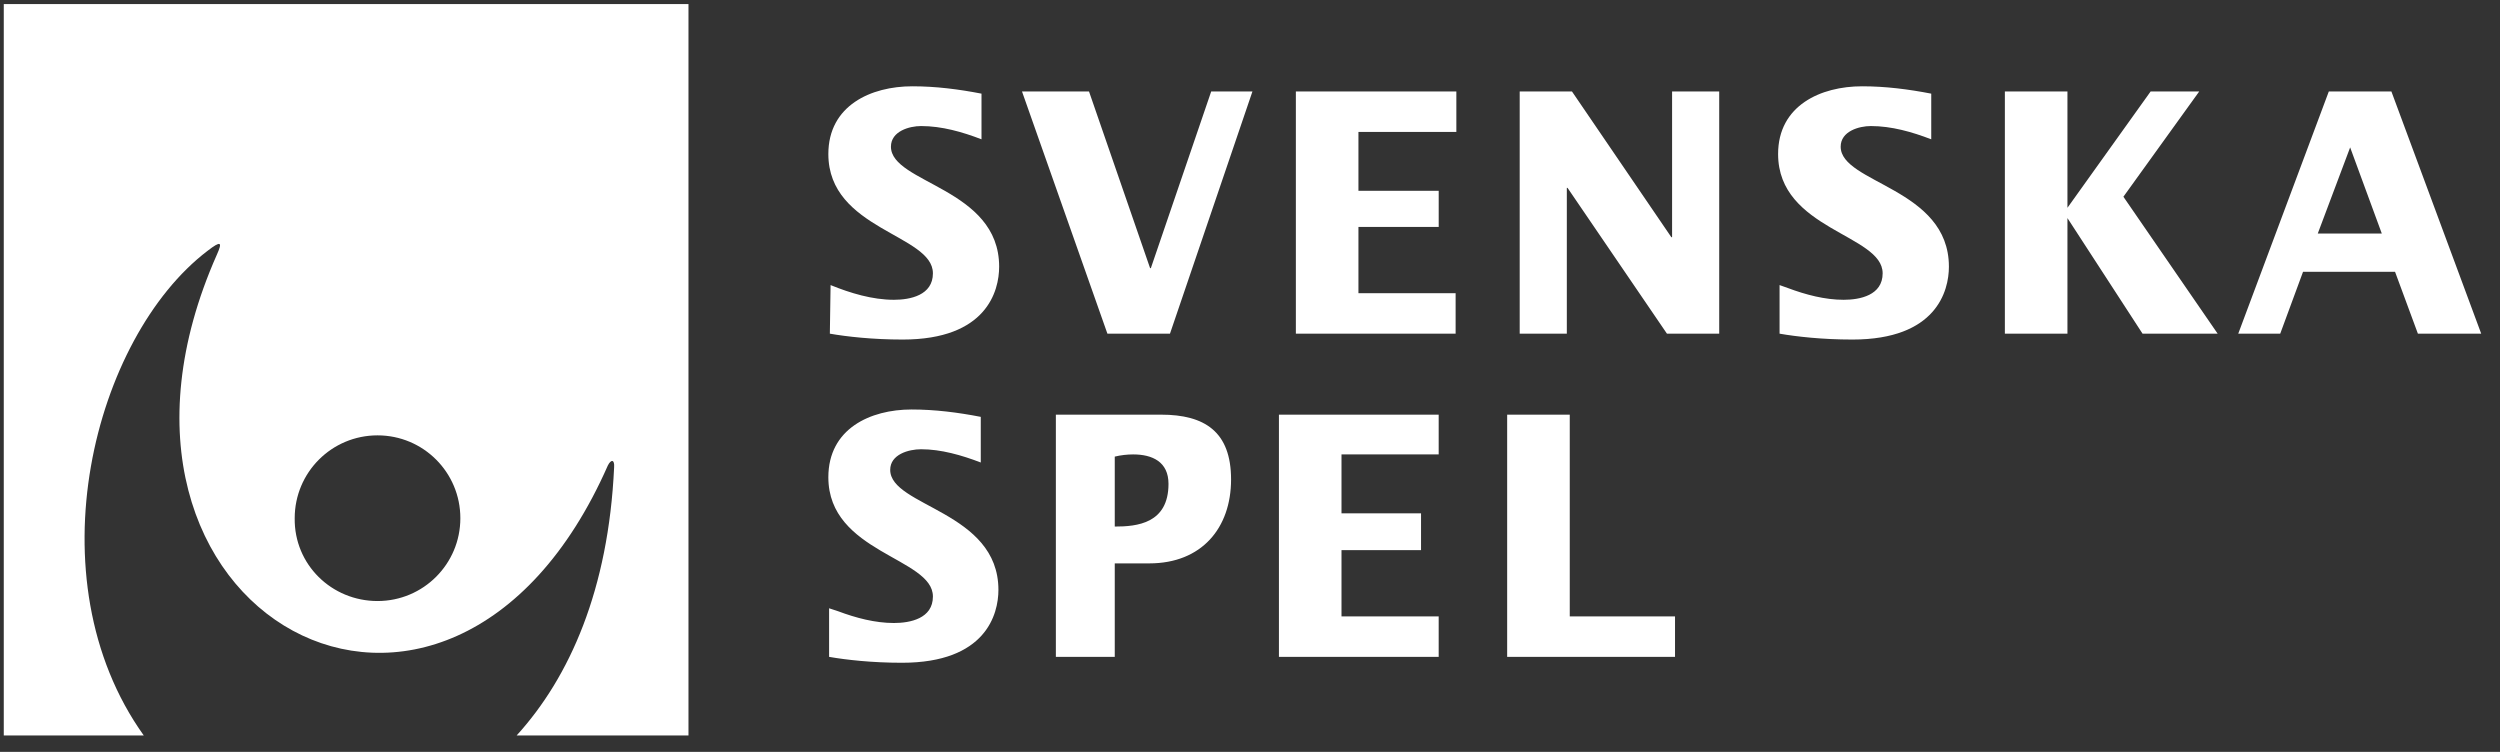 <svg width="133" height="40" viewBox="0 0 133 40" fill="none" xmlns="http://www.w3.org/2000/svg">
<rect x="0" y="0" width="133" height="40" fill="#333333" stroke="none"/>
<path d="M48.495 21.785C49.748 21.785 50.963 21.942 52.177 22.177V24.605C51.158 24.214 50.061 23.9 49.004 23.9C48.338 23.9 47.359 24.175 47.359 24.997C47.359 26.955 53.116 27.191 53.116 31.382C53.116 32.675 52.45 35.259 47.985 35.259C46.38 35.259 45.009 35.102 44.108 34.945V32.36L44.588 32.518C45.537 32.874 46.561 33.144 47.555 33.144C48.416 33.144 49.631 32.909 49.631 31.734C49.631 29.659 44.068 29.423 44.068 25.389C44.069 22.804 46.302 21.785 48.495 21.785ZM61.773 22.06C64.083 22.06 65.493 22.961 65.493 25.507C65.493 28.092 63.927 29.971 61.147 29.972H59.305V34.946H56.172V22.06H61.773ZM76.538 24.175H71.368V27.309H75.599V29.267H71.368V32.792H76.538V34.946H68.039V22.06H76.538V24.175ZM83.511 32.792H89.111V34.946H80.181V22.06H83.511V32.792ZM60.284 24.175C59.971 24.175 59.618 24.214 59.305 24.292V28.013C60.48 28.013 62.164 27.856 62.164 25.741C62.164 24.566 61.303 24.175 60.284 24.175ZM48.534 4.591C49.788 4.591 51.002 4.747 52.216 4.982V7.411C51.197 7.019 50.101 6.706 49.004 6.706C48.377 6.706 47.398 6.98 47.398 7.803C47.399 9.761 53.155 9.996 53.155 14.187C53.155 15.479 52.489 18.064 48.024 18.064C46.419 18.064 45.048 17.908 44.148 17.751L44.187 15.166C45.244 15.597 46.419 15.949 47.555 15.949C48.416 15.949 49.631 15.714 49.631 14.539C49.63 12.464 44.068 12.228 44.068 8.194C44.068 5.609 46.341 4.591 48.534 4.591ZM99.061 4.591C100.314 4.591 101.528 4.747 102.742 4.982V7.411C101.724 7.019 100.627 6.706 99.53 6.706C98.904 6.706 97.924 6.98 97.924 7.803C97.924 9.761 103.681 9.996 103.682 14.187C103.682 15.479 103.016 18.064 98.551 18.064C96.945 18.064 95.574 17.908 94.673 17.751V15.166L95.114 15.323C96.063 15.679 97.087 15.949 98.081 15.949C98.943 15.949 100.157 15.714 100.157 14.539C100.156 12.464 94.595 12.228 94.595 8.194C94.595 5.609 96.867 4.591 99.061 4.591ZM61.185 14.266H61.225L64.436 4.865H66.63L62.243 17.751H58.914L54.37 4.865H57.935L61.185 14.266ZM77.478 7.02H72.269V10.152H76.539V12.072H72.269V15.597H77.439V17.751H68.94V4.865H77.478V7.02ZM88.916 12.62H88.955V4.865H91.462V17.751H88.681L83.394 9.996H83.355V17.751H80.848V4.865H83.628L88.916 12.62ZM109.988 11.054L114.414 4.865H116.999L112.965 10.466L117.979 17.751H113.983L109.988 11.602V17.751H106.659V4.865H109.988V11.054ZM132 17.751H128.632L127.417 14.461H122.521L121.308 17.751H119.075L123.893 4.865H127.222L132 17.751ZM123.305 12.425H126.712L125.028 7.842L123.305 12.425Z" fill="white"/>
<path d="M36.627 39.125H27.487C30.312 36.02 32.371 31.355 32.671 24.864C32.704 24.43 32.504 24.43 32.337 24.764C23.857 44.026 3.059 32.676 11.538 13.547C11.838 12.879 11.772 12.779 11.038 13.347C5.002 17.949 1.665 30.745 7.647 39.125H0.201V0.216H36.627V39.125ZM20.085 23.161C17.648 23.161 15.678 25.131 15.678 27.568C15.644 30.039 17.648 31.975 20.085 31.975C22.522 31.974 24.491 30.005 24.491 27.568C24.491 25.131 22.522 23.161 20.085 23.161Z" fill="white"/>
</svg>
